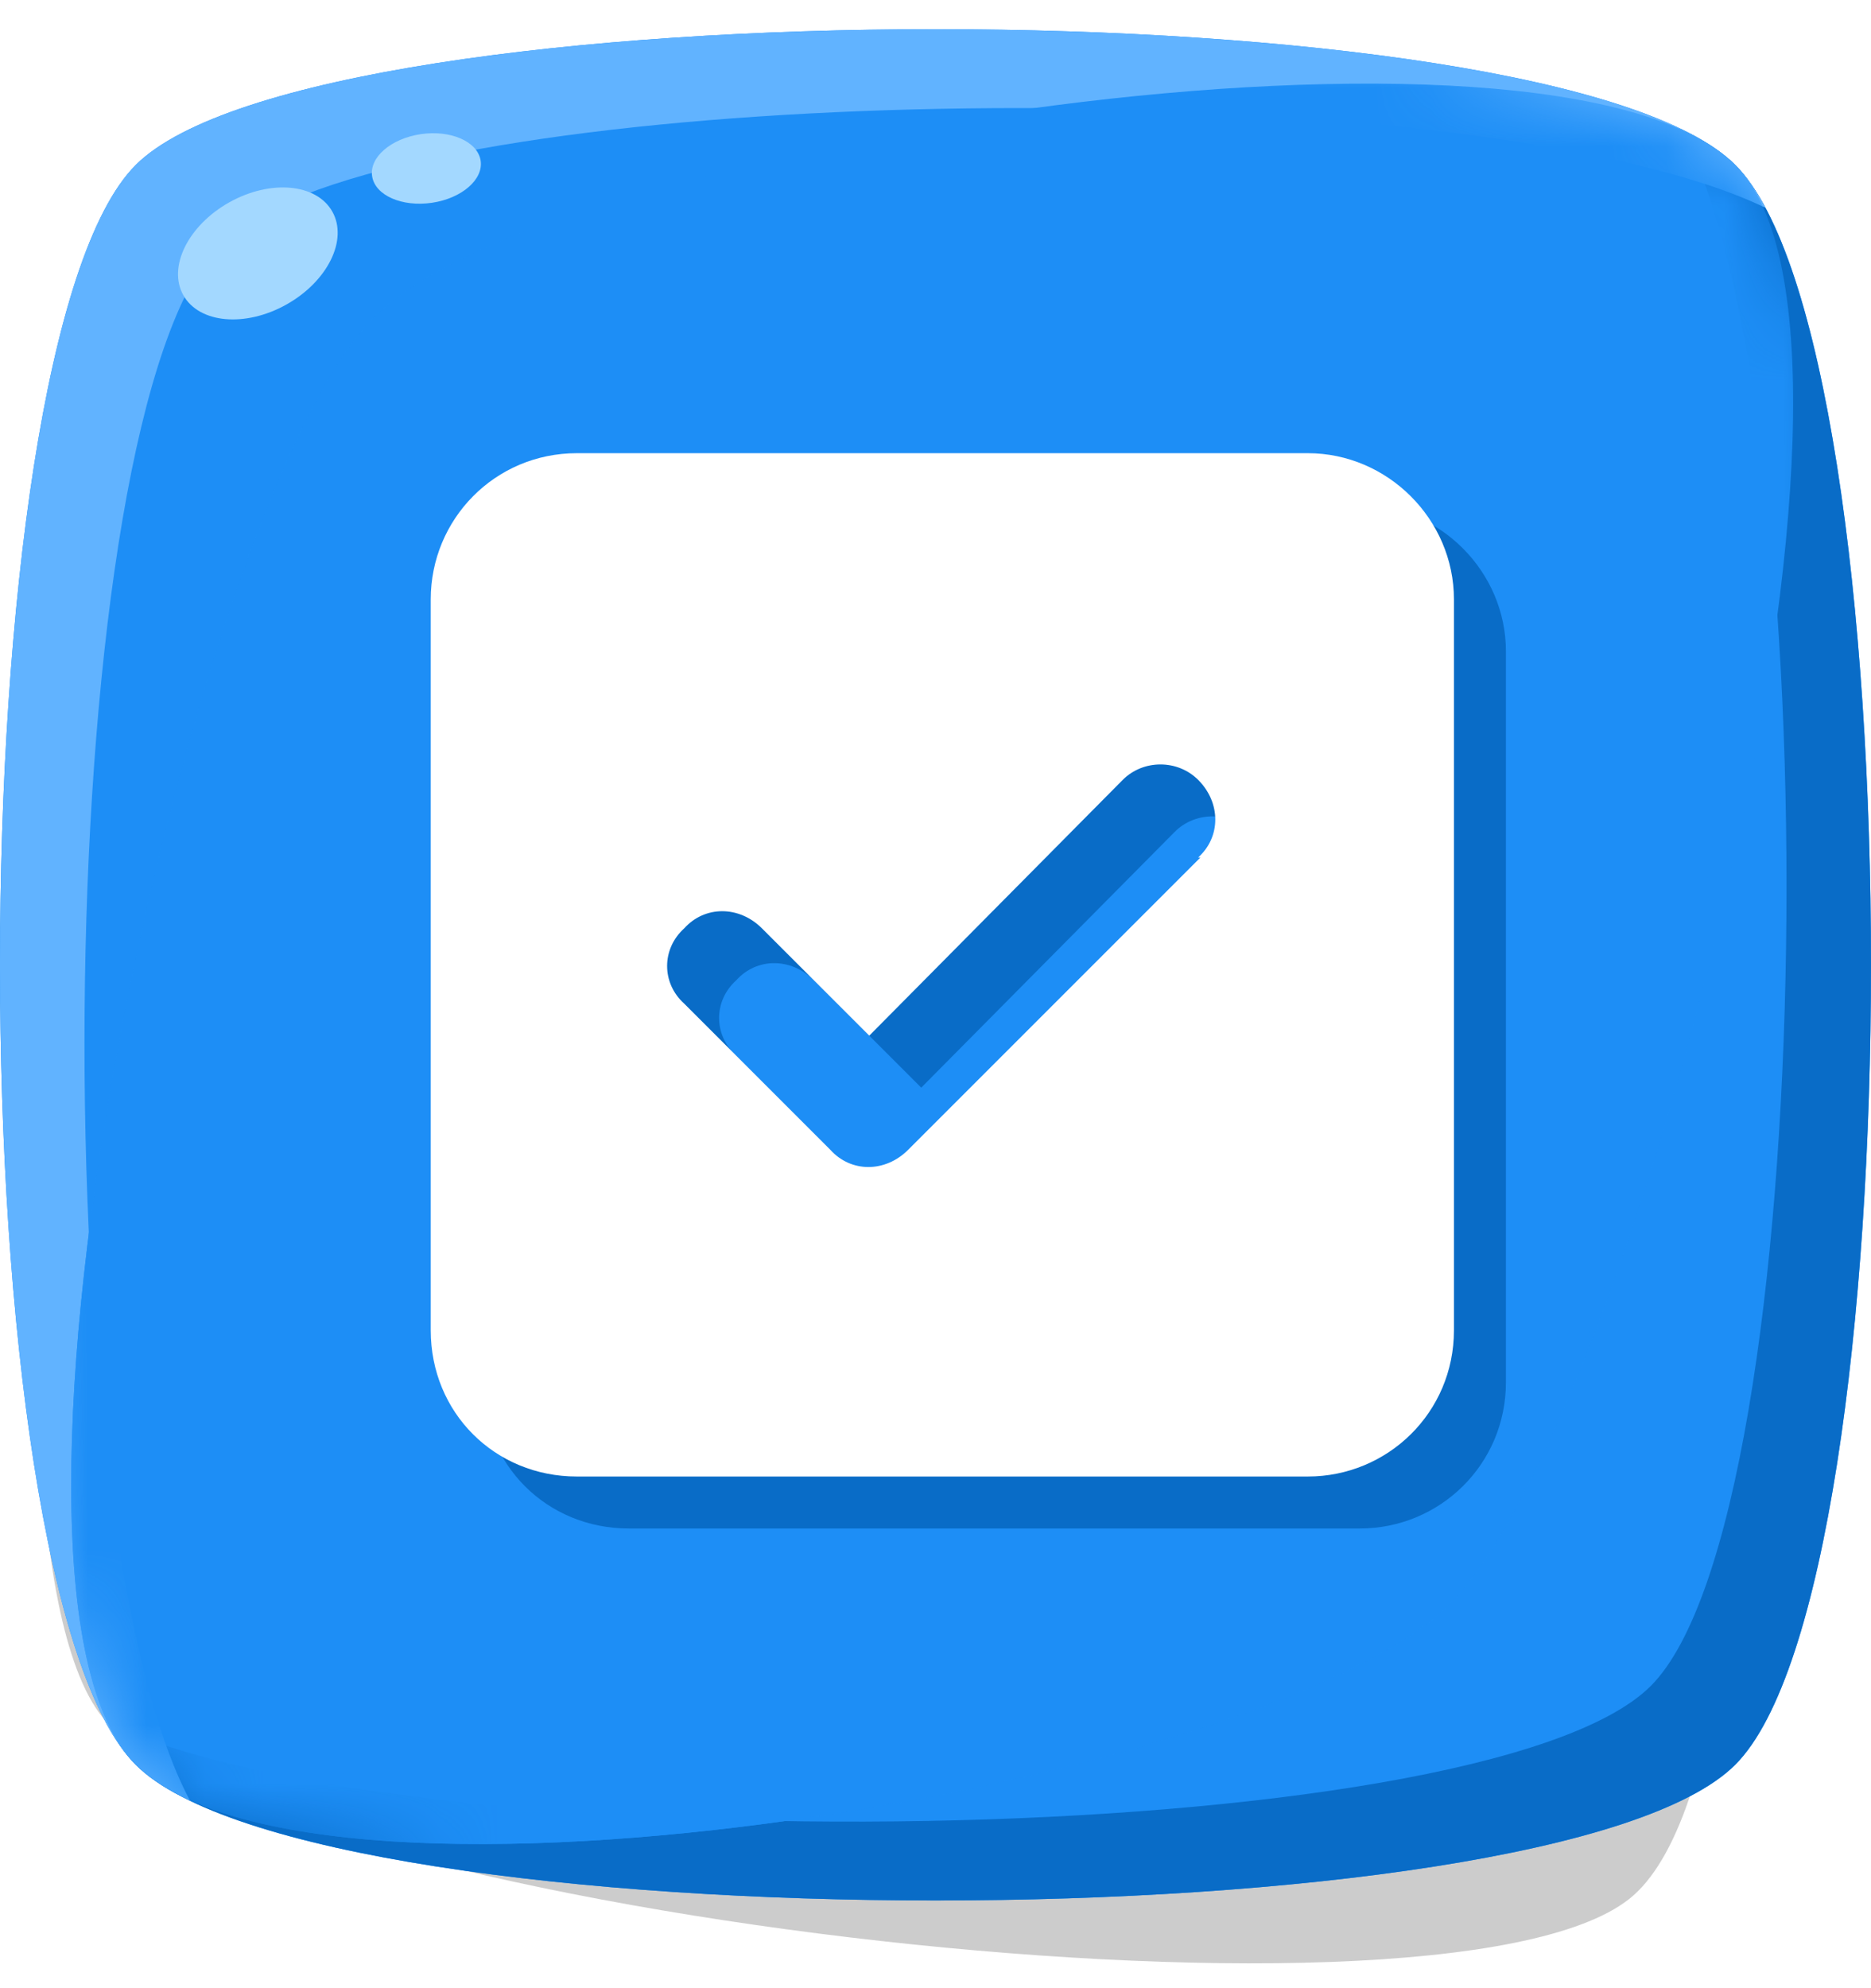 <svg width="32" height="34" viewBox="0 0 32 34" fill="none" xmlns="http://www.w3.org/2000/svg">
<path opacity="0.2" d="M27.861 32.477C24.553 35.078 4.345 32.663 1.743 29.354C-0.859 26.046 1.557 5.838 4.865 3.236C8.173 0.635 24.501 3.664 27.102 6.973C29.704 10.281 31.169 29.875 27.861 32.477Z" fill="black"/>
<path d="M29.679 30.179C26.584 33.274 5.417 33.274 2.322 30.179C-0.774 27.084 -0.774 5.917 2.322 2.821C5.417 -0.274 26.584 -0.274 29.679 2.821C32.774 5.917 32.774 27.084 29.679 30.179Z" fill="#1D8EF6"/>
<path d="M16 32.5C22.065 32.5 28.131 31.726 29.678 30.178C32.773 27.083 32.773 5.916 29.678 2.821C29.457 2.6 29.142 2.396 28.75 2.206C31.318 7.01 31.146 25.919 28.234 28.831C25.36 31.705 6.904 31.91 1.805 29.445C1.967 29.747 2.138 29.995 2.321 30.178C3.869 31.726 9.934 32.5 16 32.5Z" fill="#096CC7"/>
<path d="M16 0.5C9.934 0.5 3.869 1.274 2.321 2.821C-0.774 5.917 -0.774 27.084 2.321 30.179C2.542 30.399 2.858 30.604 3.25 30.793C0.682 25.99 0.854 7.081 3.766 4.169C6.244 1.691 20.309 1.197 27.404 2.688C28.537 2.926 29.492 3.215 30.195 3.554C30.033 3.253 29.861 3.004 29.678 2.821C28.131 1.274 22.065 0.5 16 0.5Z" fill="#61B3FF"/>
<mask id="mask0_3143_23594" style="mask-type:alpha" maskUnits="userSpaceOnUse" x="0" y="0" width="32" height="33">
<path d="M29.679 30.179C26.584 33.274 5.417 33.274 2.322 30.179C-0.774 27.084 -0.774 5.917 2.322 2.821C5.417 -0.274 26.584 -0.274 29.679 2.821C32.774 5.917 32.774 27.084 29.679 30.179Z" fill="#2E65D2"/>
</mask>
<g mask="url(#mask0_3143_23594)">
<g filter="url(#filter0_f_3143_23594)">
<path d="M24.8 27.425C21.705 30.52 5.417 33.274 2.322 30.179C-0.774 27.084 3.305 8.52 6.4 5.425C9.495 2.33 26.584 -0.274 29.679 2.821C32.774 5.917 27.895 24.33 24.8 27.425Z" fill="#1D8EF6"/>
</g>
<g filter="url(#filter1_f_3143_23594)">
<path d="M24.8 27.425C21.705 30.52 5.417 33.274 2.322 30.179C-0.774 27.084 3.305 8.52 6.4 5.425C9.495 2.33 26.505 -0.07 29.6 3.025C32.695 6.12 27.895 24.33 24.8 27.425Z" fill="#1D8EF6"/>
</g>
<g filter="url(#filter2_f_3143_23594)">
<path d="M24.8 27.425C21.705 30.52 5.895 32.12 2.8 29.025C-0.295 25.93 3.305 8.52 6.4 5.425C9.495 2.33 25.705 0.33 28.8 3.425C31.895 6.52 27.895 24.33 24.8 27.425Z" fill="#1D8EF6"/>
</g>
</g>
<path d="M4.9 5.207C5.604 4.812 5.955 4.101 5.684 3.619C5.414 3.137 4.624 3.066 3.92 3.461C3.217 3.856 2.865 4.567 3.136 5.049C3.407 5.531 4.196 5.602 4.9 5.207Z" fill="#A3D8FF"/>
<path d="M7.387 3.468C7.899 3.392 8.272 3.068 8.22 2.744C8.167 2.42 7.709 2.219 7.197 2.294C6.685 2.37 6.312 2.693 6.365 3.017C6.417 3.342 6.875 3.543 7.387 3.468Z" fill="#A3D8FF"/>
<path d="M10.756 8.639H23.256C24.623 8.639 25.756 9.772 25.756 11.139V23.639C25.756 25.045 24.623 26.139 23.256 26.139H10.756C9.349 26.139 8.256 25.045 8.256 23.639V11.139C8.256 9.772 9.349 8.639 10.756 8.639ZM21.42 15.553H21.381C21.771 15.201 21.771 14.616 21.381 14.225C21.029 13.873 20.443 13.873 20.092 14.225L15.756 18.6L13.92 16.764C13.529 16.373 12.943 16.373 12.592 16.764C12.201 17.116 12.201 17.701 12.592 18.053L15.092 20.553C15.443 20.944 16.029 20.944 16.42 20.553L21.42 15.553Z" fill="#096CC7"/>
<path d="M9.867 7.75H22.367C23.734 7.75 24.867 8.883 24.867 10.25V22.75C24.867 24.156 23.734 25.25 22.367 25.25H9.867C8.461 25.25 7.367 24.156 7.367 22.75V10.25C7.367 8.883 8.461 7.75 9.867 7.75ZM20.531 14.664H20.492C20.883 14.313 20.883 13.727 20.492 13.336C20.14 12.985 19.554 12.985 19.203 13.336L14.867 17.711L13.031 15.875C12.64 15.485 12.054 15.485 11.703 15.875C11.312 16.227 11.312 16.813 11.703 17.164L14.203 19.664C14.554 20.055 15.14 20.055 15.531 19.664L20.531 14.664Z" fill="white"/>
<defs>
<filter id="filter0_f_3143_23594" x="-3.582" y="-3.37" width="39.05" height="39.705" filterUnits="userSpaceOnUse" color-interpolation-filters="sRGB">
<feFlood flood-opacity="0" result="BackgroundImageFix"/>
<feBlend mode="normal" in="SourceGraphic" in2="BackgroundImageFix" result="shape"/>
<feGaussianBlur stdDeviation="2.4" result="effect1_foregroundBlur_3143_23594"/>
</filter>
<filter id="filter1_f_3143_23594" x="-1.182" y="-0.816" width="34.182" height="34.751" filterUnits="userSpaceOnUse" color-interpolation-filters="sRGB">
<feFlood flood-opacity="0" result="BackgroundImageFix"/>
<feBlend mode="normal" in="SourceGraphic" in2="BackgroundImageFix" result="shape"/>
<feGaussianBlur stdDeviation="1.2" result="effect1_foregroundBlur_3143_23594"/>
</filter>
<filter id="filter2_f_3143_23594" x="0.816" y="1.076" width="29.901" height="30.419" filterUnits="userSpaceOnUse" color-interpolation-filters="sRGB">
<feFlood flood-opacity="0" result="BackgroundImageFix"/>
<feBlend mode="normal" in="SourceGraphic" in2="BackgroundImageFix" result="shape"/>
<feGaussianBlur stdDeviation="0.4" result="effect1_foregroundBlur_3143_23594"/>
</filter>
</defs>
</svg>
